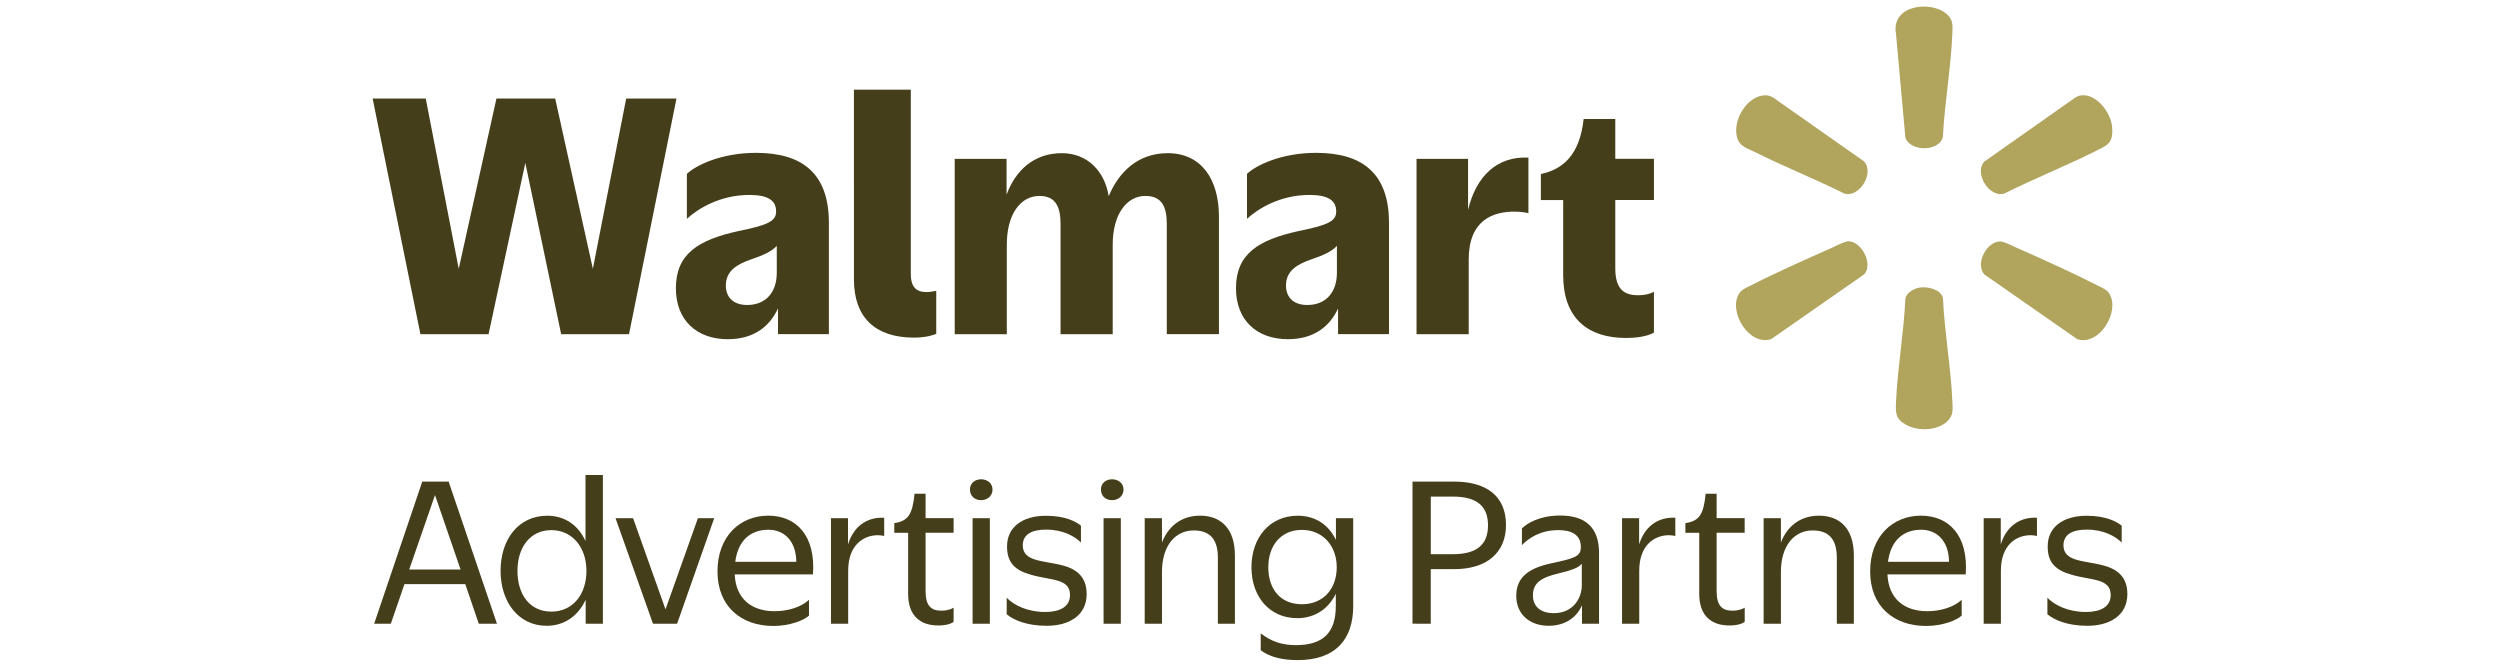 <?xml version="1.0" encoding="iso-8859-1"?>
<!-- Generator: Adobe Illustrator 29.6.1, SVG Export Plug-In . SVG Version: 9.03 Build 0)  -->
<svg version="1.1" id="Layer_1" xmlns="http://www.w3.org/2000/svg" xmlns:xlink="http://www.w3.org/1999/xlink" x="0px" y="0px"
	 viewBox="0 0 150 40" style="enable-background:new 0 0 150 40;" xml:space="preserve">
<g>
	<g>
		<path style="fill:#B1A45D;" d="M124.828,5.728c0.953-0.15,1.834,1.039,1.9,1.895c0.075,0.989-0.274,1.083-1.033,1.463
			c-1.787,0.892-3.657,1.637-5.446,2.529c-0.917,0.266-1.809-1.249-1.197-1.914l5.363-3.776
			C124.534,5.839,124.681,5.75,124.828,5.728z"/>
		<path style="fill:#B1A45D;" d="M110.868,14.479c0.798-0.042,1.554,1.349,0.983,1.981l-5.582,3.889
			c-1.313,0.427-2.582-1.626-1.936-2.712c0.169-0.283,0.435-0.366,0.712-0.507c1.513-0.776,3.241-1.54,4.801-2.233
			C110.084,14.795,110.655,14.49,110.868,14.479z"/>
		<path style="fill:#B1A45D;" d="M105.774,5.728c0.263-0.033,0.391,0.006,0.618,0.127l5.435,3.817
			c0.665,0.668-0.238,2.205-1.166,1.942c-1.79-0.892-3.66-1.634-5.446-2.529c-0.355-0.177-0.767-0.294-0.931-0.673
			C103.854,7.432,104.696,5.864,105.774,5.728z"/>
		<path style="fill:#B1A45D;" d="M120.005,14.487c0.23-0.003,0.704,0.252,0.942,0.357c1.59,0.698,3.374,1.502,4.912,2.288
			c0.277,0.141,0.543,0.224,0.712,0.507c0.64,1.075-0.621,3.139-1.936,2.712l-5.582-3.889
			C118.503,15.812,119.196,14.493,120.005,14.487z"/>
		<path style="fill:#B1A45D;" d="M115.19,17.252c0.457-0.072,1.277,0.108,1.388,0.637c0.094,2.08,0.479,4.167,0.568,6.244
			c0.019,0.476,0.058,0.79-0.305,1.141c-0.604,0.585-1.779,0.607-2.485,0.208c-0.64-0.36-0.623-0.723-0.593-1.402
			c0.091-2.025,0.468-4.111,0.557-6.147C114.381,17.554,114.844,17.305,115.19,17.252z"/>
		<path style="fill:#B1A45D;" d="M115.135,0.412c0.626-0.075,1.446,0.086,1.839,0.621c0.224,0.308,0.18,0.632,0.166,0.997
			c-0.083,2.033-0.465,4.147-0.568,6.192c-0.224,0.873-1.909,0.9-2.247,0.058l-0.565-6.25C113.586,1.071,114.245,0.52,115.135,0.412
			z"/>
	</g>
	<g>
		<path style="fill:#453E1B;" d="M27.524,16.127l2.263-10.217h3.524l2.261,10.217l2-10.217h3.017l-2.848,14.14h-4.072l-2.15-10.275
			L29.314,20.05h-4.089l-2.867-14.14h3.186L27.524,16.127z"/>
		<path style="fill:#453E1B;" d="M46.681,18.504c-0.49,1.055-1.413,1.848-3.017,1.848c-1.848,0-3.111-1.13-3.111-3.056
			c0-2.075,1.357-2.903,3.751-3.432c1.659-0.338,2.261-0.565,2.261-1.15c0.019-0.679-0.471-1.017-1.601-1.017
			c-1.773,0-3.092,0.828-3.751,1.432v-2.695c0.526-0.51,2.056-1.263,4.147-1.263c2.79,0,4.374,1.244,4.374,4.205v6.674h-3.053
			V18.504z M46.606,14.753c-0.302,0.338-0.867,0.585-1.49,0.792c-0.886,0.302-1.565,0.698-1.565,1.585
			c0,0.695,0.435,1.169,1.283,1.169c1.075,0,1.773-0.718,1.773-1.942C46.606,16.357,46.606,14.753,46.606,14.753z"/>
		<path style="fill:#453E1B;" d="M51.235,5.381h3.413v11.048c0,0.792,0.319,1.094,0.942,1.094c0.227,0,0.416-0.039,0.585-0.075
			v2.582c-0.169,0.075-0.623,0.227-1.338,0.227c-2.319,0-3.601-1.208-3.601-3.488C51.235,16.77,51.235,5.381,51.235,5.381z"/>
		<path style="fill:#453E1B;" d="M60.413,20.05h-3.13V9.531h3.111v2.15c0.526-1.435,1.621-2.491,3.319-2.491
			c1.507,0,2.565,1.055,2.809,2.582c0.604-1.452,1.754-2.582,3.543-2.582c1.997,0,3.072,1.546,3.072,3.809v7.05h-3.13v-6.618
			c0-1-0.283-1.676-1.283-1.676c-1.13,0-1.961,1.111-1.961,2.923v5.372h-3.13v-6.618c0-1-0.283-1.676-1.263-1.676
			c-1.15,0-1.961,1.111-1.961,2.923v5.372H60.413z"/>
		<path style="fill:#453E1B;" d="M80.287,18.504c-0.49,1.055-1.416,1.848-3.017,1.848c-1.848,0-3.111-1.13-3.111-3.056
			c0-2.075,1.357-2.903,3.751-3.432c1.659-0.338,2.261-0.565,2.261-1.15c0.019-0.679-0.471-1.017-1.601-1.017
			c-1.773,0-3.092,0.828-3.751,1.432v-2.695c0.526-0.51,2.056-1.263,4.147-1.263c2.792,0,4.374,1.244,4.374,4.205v6.674h-3.056
			v-1.546H80.287z M80.212,14.753c-0.299,0.338-0.864,0.585-1.488,0.792c-0.886,0.302-1.565,0.698-1.565,1.585
			c0,0.695,0.435,1.169,1.283,1.169c1.075,0,1.773-0.718,1.773-1.942v-1.604H80.212z"/>
		<path style="fill:#453E1B;" d="M88.122,20.05h-3.13V9.531h3.092v3.056c0.49-2.036,1.754-3.225,3.621-3.13v3.335
			c-0.188-0.058-0.565-0.094-0.85-0.094c-1.28,0-2.732,0.51-2.732,2.867V20.05z"/>
		<path style="fill:#453E1B;" d="M96.917,7.135v2.394h2.319V12h-2.319v4.092c0,1.283,0.546,1.64,1.416,1.621
			c0.396,0,0.698-0.094,0.903-0.208v2.452c-0.244,0.133-0.737,0.321-1.676,0.321c-2.299,0-3.77-1.188-3.77-3.77v-4.504h-1.338
			v-1.565c1.377-0.283,2.341-1.208,2.565-3.299h1.9V7.135z"/>
	</g>
	<g>
		<path style="fill:#453E1B;" d="M25.336,28.896h1.582l2.9,8.527h-1.091l-0.809-2.374h-3.651l-0.817,2.374h-1L25.336,28.896z
			 M24.552,34.173h3.083L26.1,29.705L24.552,34.173z"/>
		<path style="fill:#453E1B;" d="M35.129,32.464V28.5h1.044v8.926H35.14v-1.446c-0.432,0.945-1.249,1.568-2.341,1.568
			c-1.673,0-2.765-1.41-2.765-3.297c0-1.909,1.091-3.308,2.798-3.308C33.901,30.943,34.707,31.525,35.129,32.464z M31.048,34.251
			c0,1.413,0.729,2.446,2.036,2.446c1.285,0,2.103-1.033,2.103-2.446c0-1.399-0.842-2.443-2.103-2.443
			C31.799,31.807,31.048,32.852,31.048,34.251z"/>
		<path style="fill:#453E1B;" d="M37.985,31.09l1.945,5.471l1.945-5.471h0.978l-2.227,6.333h-1.446l-2.249-6.333H37.985z"/>
		<path style="fill:#453E1B;" d="M46.401,37.558c-1.92,0-3.352-1.158-3.352-3.274c0-2.105,1.352-3.344,3.047-3.344
			c1.659,0,2.853,1.172,2.682,3.524h-4.696c0.066,1.454,1,2.208,2.388,2.208c0.831,0,1.604-0.252,2.069-0.684v0.945
			C48.243,37.218,47.39,37.558,46.401,37.558z M44.115,33.708h3.662c-0.011-1.285-0.762-1.923-1.662-1.923
			C45.046,31.782,44.284,32.408,44.115,33.708z"/>
		<path style="fill:#453E1B;" d="M50.894,37.423h-1.036V31.09h1.022v1.579c0.319-1.047,1.103-1.662,2.172-1.604v1.094
			c-0.08-0.022-0.238-0.047-0.374-0.047c-0.875,0-1.787,0.593-1.787,2.128v3.183H50.894z"/>
		<path style="fill:#453E1B;" d="M55.535,29.624v1.465h1.682v0.873h-1.682v3.516c0,0.875,0.341,1.172,0.967,1.161
			c0.341,0,0.601-0.103,0.715-0.18v0.853c-0.125,0.091-0.399,0.216-0.923,0.216c-1.058,0-1.806-0.557-1.806-1.9v-3.662h-0.831
			v-0.579c0.831-0.125,1.091-0.513,1.216-1.762C54.872,29.624,55.535,29.624,55.535,29.624z"/>
		<path style="fill:#453E1B;" d="M58.197,29.372c0-0.363,0.274-0.615,0.67-0.615c0.388,0,0.684,0.252,0.684,0.615
			c0,0.377-0.296,0.637-0.684,0.637C58.471,30.012,58.197,29.749,58.197,29.372z M59.391,37.423h-1.036V31.09h1.036V37.423z"/>
		<path style="fill:#453E1B;" d="M63.746,33.921c0.762,0.194,1.454,0.629,1.454,1.718c0,1.308-1.08,1.909-2.399,1.909
			c-1.241,0-2.025-0.374-2.399-0.693v-0.989c0.454,0.465,1.272,0.853,2.308,0.853c0.842,0,1.49-0.285,1.49-1.022
			c0-1.011-1.172-0.864-2.355-1.216c-0.92-0.26-1.432-0.704-1.421-1.704c0-1.15,0.923-1.831,2.33-1.831
			c1.139,0,1.773,0.33,2.103,0.593v1.011c-0.388-0.377-1.069-0.773-2.092-0.773c-0.806,0-1.399,0.252-1.399,0.945
			C61.369,33.719,62.629,33.625,63.746,33.921z"/>
		<path style="fill:#453E1B;" d="M66.056,29.372c0-0.363,0.274-0.615,0.67-0.615c0.388,0,0.684,0.252,0.684,0.615
			c0,0.377-0.296,0.637-0.684,0.637C66.328,30.012,66.056,29.749,66.056,29.372z M67.25,37.423h-1.036V31.09h1.036V37.423z"/>
		<path style="fill:#453E1B;" d="M69.718,37.423h-1.036V31.09h1.036v1.465c0.352-0.934,1.125-1.615,2.285-1.615
			c1.249,0,2.092,0.773,2.092,2.388v4.094h-1.022v-3.97c0-1.194-0.571-1.626-1.454-1.626c-1.069,0-1.9,0.875-1.9,2.49V37.423z"/>
		<path style="fill:#453E1B;" d="M75.087,34.035c0-1.773,1.091-3.092,2.784-3.092c1.069,0,1.867,0.568,2.285,1.454V31.09h1.036
			v5.275c0,2.014-1.069,3.241-3.333,3.241c-1.022,0-1.74-0.227-2.216-0.593v-1.011c0.637,0.49,1.272,0.706,2.117,0.706
			c1.659,0,2.388-0.784,2.388-2.344v-0.74c-0.421,0.875-1.227,1.465-2.308,1.465C76.168,37.093,75.087,35.797,75.087,34.035z
			 M80.204,34.035c0-1.283-0.831-2.241-2.092-2.241c-1.274,0-2.014,0.959-2.014,2.241c0,1.285,0.704,2.219,2.014,2.219
			C79.409,36.254,80.204,35.32,80.204,34.035z"/>
		<path style="fill:#453E1B;" d="M84.753,28.896h2.502c1.934,0,3.105,0.873,3.105,2.601c0,1.682-1.172,2.651-3.105,2.651h-1.41
			v3.274H84.75v-8.527H84.753z M85.847,29.796v3.455h1.33c1.513,0,2.103-0.645,2.103-1.726c0-1.094-0.59-1.729-2.103-1.729H85.847z"
			/>
		<path style="fill:#453E1B;" d="M94.92,36.32c-0.341,0.762-1.044,1.227-2.003,1.227c-1.147,0-1.942-0.704-1.942-1.795
			c0-1.136,0.773-1.662,2.069-1.945c1.421-0.305,1.806-0.418,1.806-0.967c0.011-0.729-0.521-1.033-1.341-1.033
			c-1.125,0-1.817,0.513-2.194,0.898v-1c0.319-0.319,1.08-0.773,2.297-0.773c1.502,0,2.33,0.706,2.33,2.241v4.252H94.92
			C94.92,37.425,94.92,36.32,94.92,36.32z M94.909,33.821c-0.172,0.227-0.568,0.388-1.421,0.59c-0.989,0.238-1.513,0.546-1.513,1.31
			c0,0.634,0.418,1.069,1.26,1.069c1.103,0,1.673-0.842,1.673-1.682V33.821z"/>
		<path style="fill:#453E1B;" d="M98.358,37.423h-1.036V31.09h1.025v1.579c0.316-1.047,1.1-1.662,2.172-1.604v1.094
			c-0.08-0.022-0.241-0.047-0.377-0.047c-0.875,0-1.787,0.593-1.787,2.128v3.183H98.358z"/>
		<path style="fill:#453E1B;" d="M102.998,29.624v1.465h1.682v0.873h-1.682v3.516c0,0.875,0.341,1.172,0.967,1.161
			c0.341,0,0.604-0.103,0.718-0.18v0.853c-0.125,0.091-0.399,0.216-0.92,0.216c-1.058,0-1.809-0.557-1.809-1.9v-3.662h-0.831v-0.579
			c0.831-0.125,1.094-0.513,1.216-1.762C102.339,29.624,102.998,29.624,102.998,29.624z"/>
		<path style="fill:#453E1B;" d="M106.854,37.423h-1.036V31.09h1.036v1.465c0.352-0.934,1.125-1.615,2.285-1.615
			c1.249,0,2.092,0.773,2.092,2.388v4.094h-1.022v-3.97c0-1.194-0.568-1.626-1.454-1.626c-1.069,0-1.9,0.875-1.9,2.49V37.423z"/>
		<path style="fill:#453E1B;" d="M115.564,37.558c-1.92,0-3.355-1.158-3.355-3.274c0-2.105,1.355-3.344,3.05-3.344
			c1.659,0,2.853,1.172,2.684,3.524h-4.696c0.066,1.454,1,2.208,2.385,2.208c0.831,0,1.604-0.252,2.069-0.684v0.945
			C117.406,37.218,116.556,37.558,115.564,37.558z M113.279,33.708h3.662c-0.011-1.285-0.762-1.923-1.662-1.923
			C114.212,31.782,113.45,32.408,113.279,33.708z"/>
		<path style="fill:#453E1B;" d="M120.057,37.423h-1.036V31.09h1.025v1.579c0.316-1.047,1.1-1.662,2.172-1.604v1.094
			c-0.08-0.022-0.241-0.047-0.377-0.047c-0.875,0-1.787,0.593-1.787,2.128v3.183H120.057z"/>
		<path style="fill:#453E1B;" d="M126.188,33.921c0.759,0.194,1.454,0.629,1.454,1.718c0,1.308-1.083,1.909-2.399,1.909
			c-1.238,0-2.022-0.374-2.399-0.693v-0.989c0.454,0.465,1.274,0.853,2.308,0.853c0.842,0,1.49-0.285,1.49-1.022
			c0-1.011-1.172-0.864-2.355-1.216c-0.923-0.26-1.435-0.704-1.424-1.704c0-1.15,0.923-1.831,2.333-1.831
			c1.136,0,1.776,0.33,2.105,0.593v1.011c-0.388-0.377-1.072-0.773-2.094-0.773c-0.806,0-1.399,0.252-1.399,0.945
			C123.811,33.719,125.074,33.625,126.188,33.921z"/>
	</g>
</g>
</svg>
